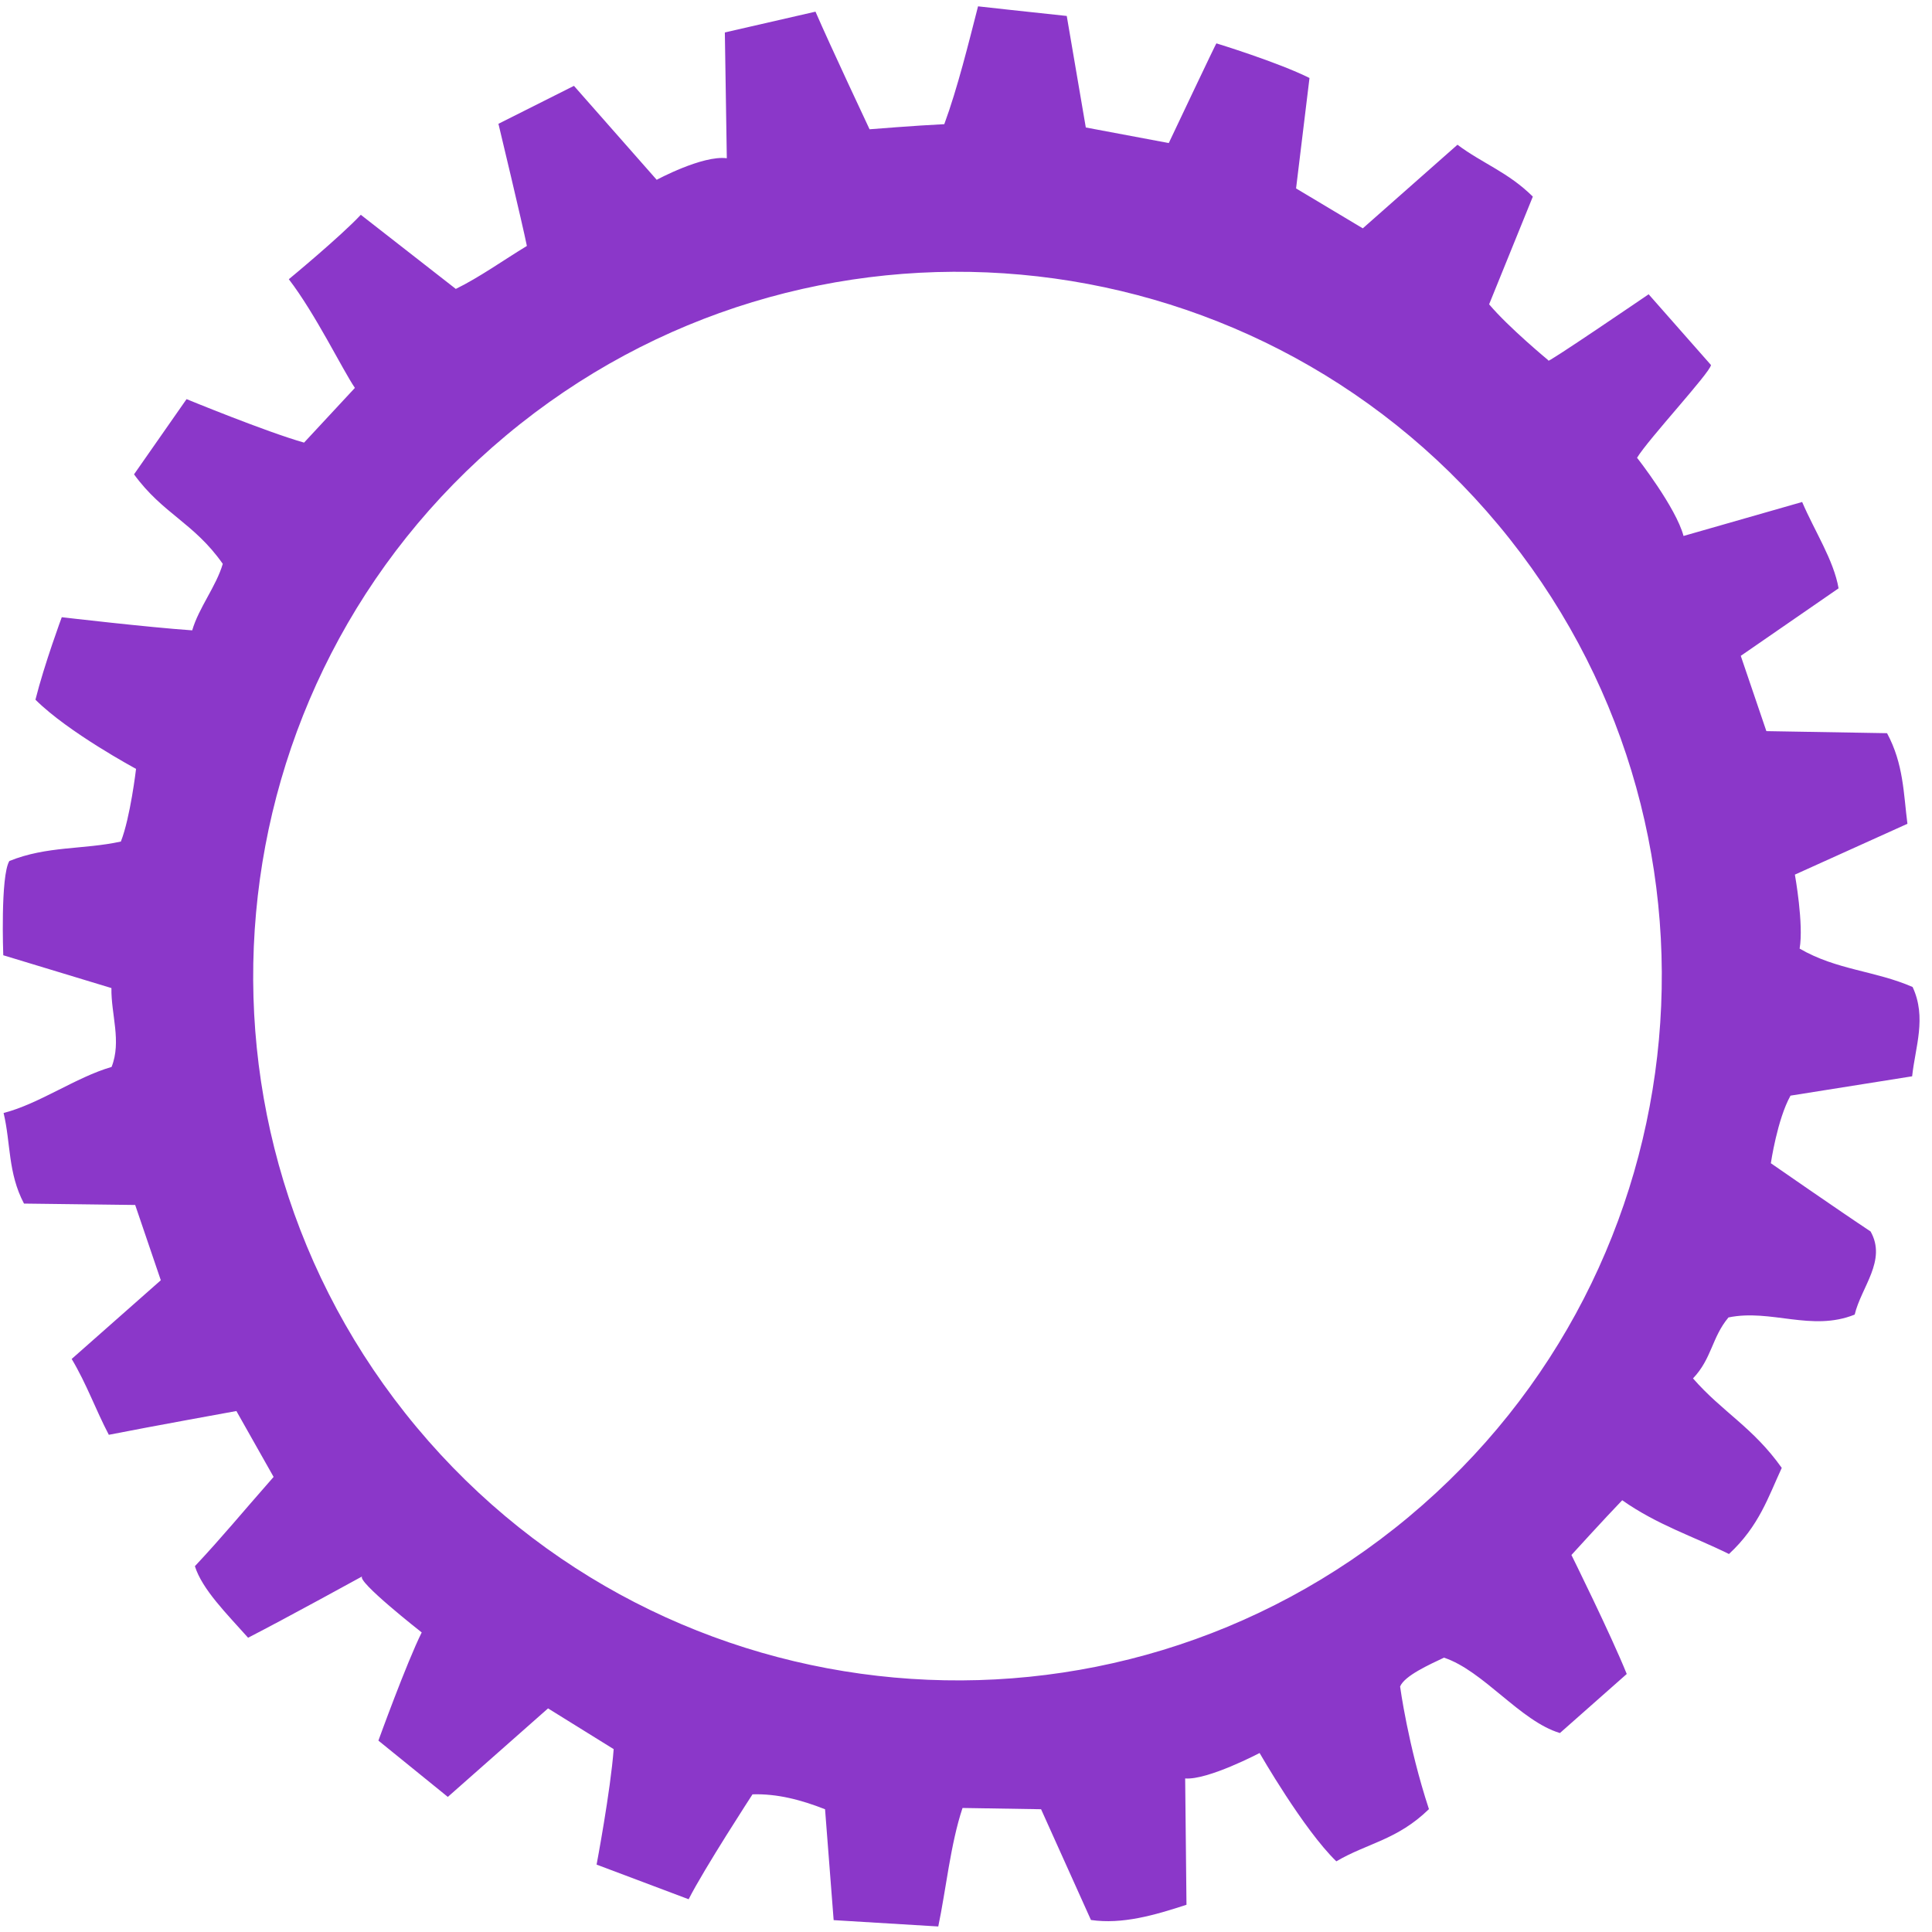 <svg width="107" height="107" viewBox="0 0 107 107" fill="none" xmlns="http://www.w3.org/2000/svg">
<path d="M90.66 25.36C91.278 24.331 94.702 20.651 94.76 20.217L91.307 16.298C91.307 16.298 85.406 20.323 85.761 19.962C85.761 19.962 83.554 18.139 82.472 16.854C83.282 14.865 84.083 12.878 84.893 10.889C83.527 9.535 82.103 9.054 80.719 8.016L75.476 12.646L71.78 10.436L72.524 4.319C70.749 3.435 67.369 2.402 67.369 2.402C67.366 2.351 65.019 7.316 64.73 7.923L60.135 7.06L59.08 0.884C57.443 0.714 54.167 0.351 54.167 0.351C53.652 2.356 53.033 4.881 52.298 6.877C50.744 6.95 48.159 7.16 48.159 7.16C48.159 7.16 45.986 2.543 45.164 0.646L40.144 1.797L40.253 8.764C38.906 8.588 36.37 9.958 36.37 9.958L31.787 4.755L27.605 6.856C27.605 6.856 28.942 12.431 29.18 13.621C27.869 14.418 26.545 15.365 25.244 16.001L19.983 11.896C18.845 13.113 15.996 15.464 15.996 15.464C17.473 17.388 18.985 20.502 19.655 21.483L16.84 24.513C14.745 23.92 10.332 22.105 10.332 22.105L7.423 26.271C9.025 28.47 10.737 28.948 12.338 31.227C11.978 32.466 11.005 33.667 10.645 34.911C8.232 34.746 3.421 34.183 3.421 34.183C3.421 34.183 2.456 36.785 1.963 38.751C3.783 40.566 7.535 42.582 7.535 42.582C7.535 42.582 7.218 45.281 6.694 46.607C4.629 47.061 2.608 46.84 0.518 47.685C0.015 48.52 0.181 52.905 0.181 52.905L6.171 54.722C6.145 56.176 6.742 57.668 6.18 59.09C4.204 59.662 2.17 61.137 0.199 61.64C0.6 63.315 0.43 64.953 1.329 66.658L7.487 66.735L8.906 70.904L3.97 75.263C4.81 76.672 5.29 78.059 6.027 79.463C8.385 78.998 13.092 78.147 13.092 78.147L15.153 81.796C13.293 83.91 12.371 85.055 10.794 86.74C11.198 88.029 12.554 89.371 13.74 90.703C15.846 89.622 20.067 87.301 20.067 87.301C19.667 87.52 23.356 90.409 23.356 90.409C22.517 92.091 20.957 96.4 20.957 96.4L24.802 99.518L30.352 94.616L33.987 96.872C33.813 99.19 33.041 103.267 33.041 103.267L38.139 105.186C38.997 103.492 41.676 99.376 41.676 99.376C43.037 99.332 44.37 99.681 45.694 100.202L46.17 106.343L51.964 106.694C52.388 104.681 52.641 102.125 53.308 100.131L57.658 100.201L60.42 106.335C62.15 106.586 63.927 106.076 65.711 105.492L65.638 98.496C66.891 98.596 69.76 97.087 69.76 97.087C69.76 97.087 72.191 101.326 74.01 103.086C75.725 102.076 77.382 101.908 79.139 100.195C77.977 96.666 77.542 93.404 77.542 93.404C77.79 92.802 79.173 92.187 79.972 91.806C82.155 92.529 84.204 95.328 86.393 95.981L90.094 92.71C89.21 90.52 87.031 86.12 87.031 86.12C87.031 86.12 88.869 84.098 89.843 83.088C91.792 84.459 93.787 85.091 95.755 86.066C97.427 84.518 97.934 82.9 98.679 81.296C97.079 79.041 95.389 78.204 93.764 76.34C94.812 75.239 94.801 74.073 95.728 72.964C98.084 72.479 100.329 73.767 102.718 72.806C103.082 71.278 104.509 69.81 103.597 68.201C101.923 67.094 98.075 64.423 98.075 64.423C98.075 64.423 98.429 61.995 99.164 60.68L105.9 59.609C106.074 57.972 106.715 56.36 105.926 54.663C103.852 53.757 101.722 53.731 99.668 52.536C99.905 51.193 99.406 48.439 99.406 48.439L105.639 45.624C105.423 43.962 105.43 42.312 104.51 40.606L97.827 40.492L96.409 36.323L101.826 32.583C101.554 31.013 100.488 29.398 99.809 27.802L93.239 29.683C92.822 28.105 90.669 25.353 90.671 25.361L90.66 25.36ZM78.017 84.011C61.476 97.811 36.876 95.588 23.077 79.047C9.277 62.506 11.5 37.906 28.041 24.107C44.582 10.307 69.181 12.53 82.981 29.071C96.781 45.612 94.558 70.212 78.017 84.011Z" fill="#8B37C9"/>
</svg>

